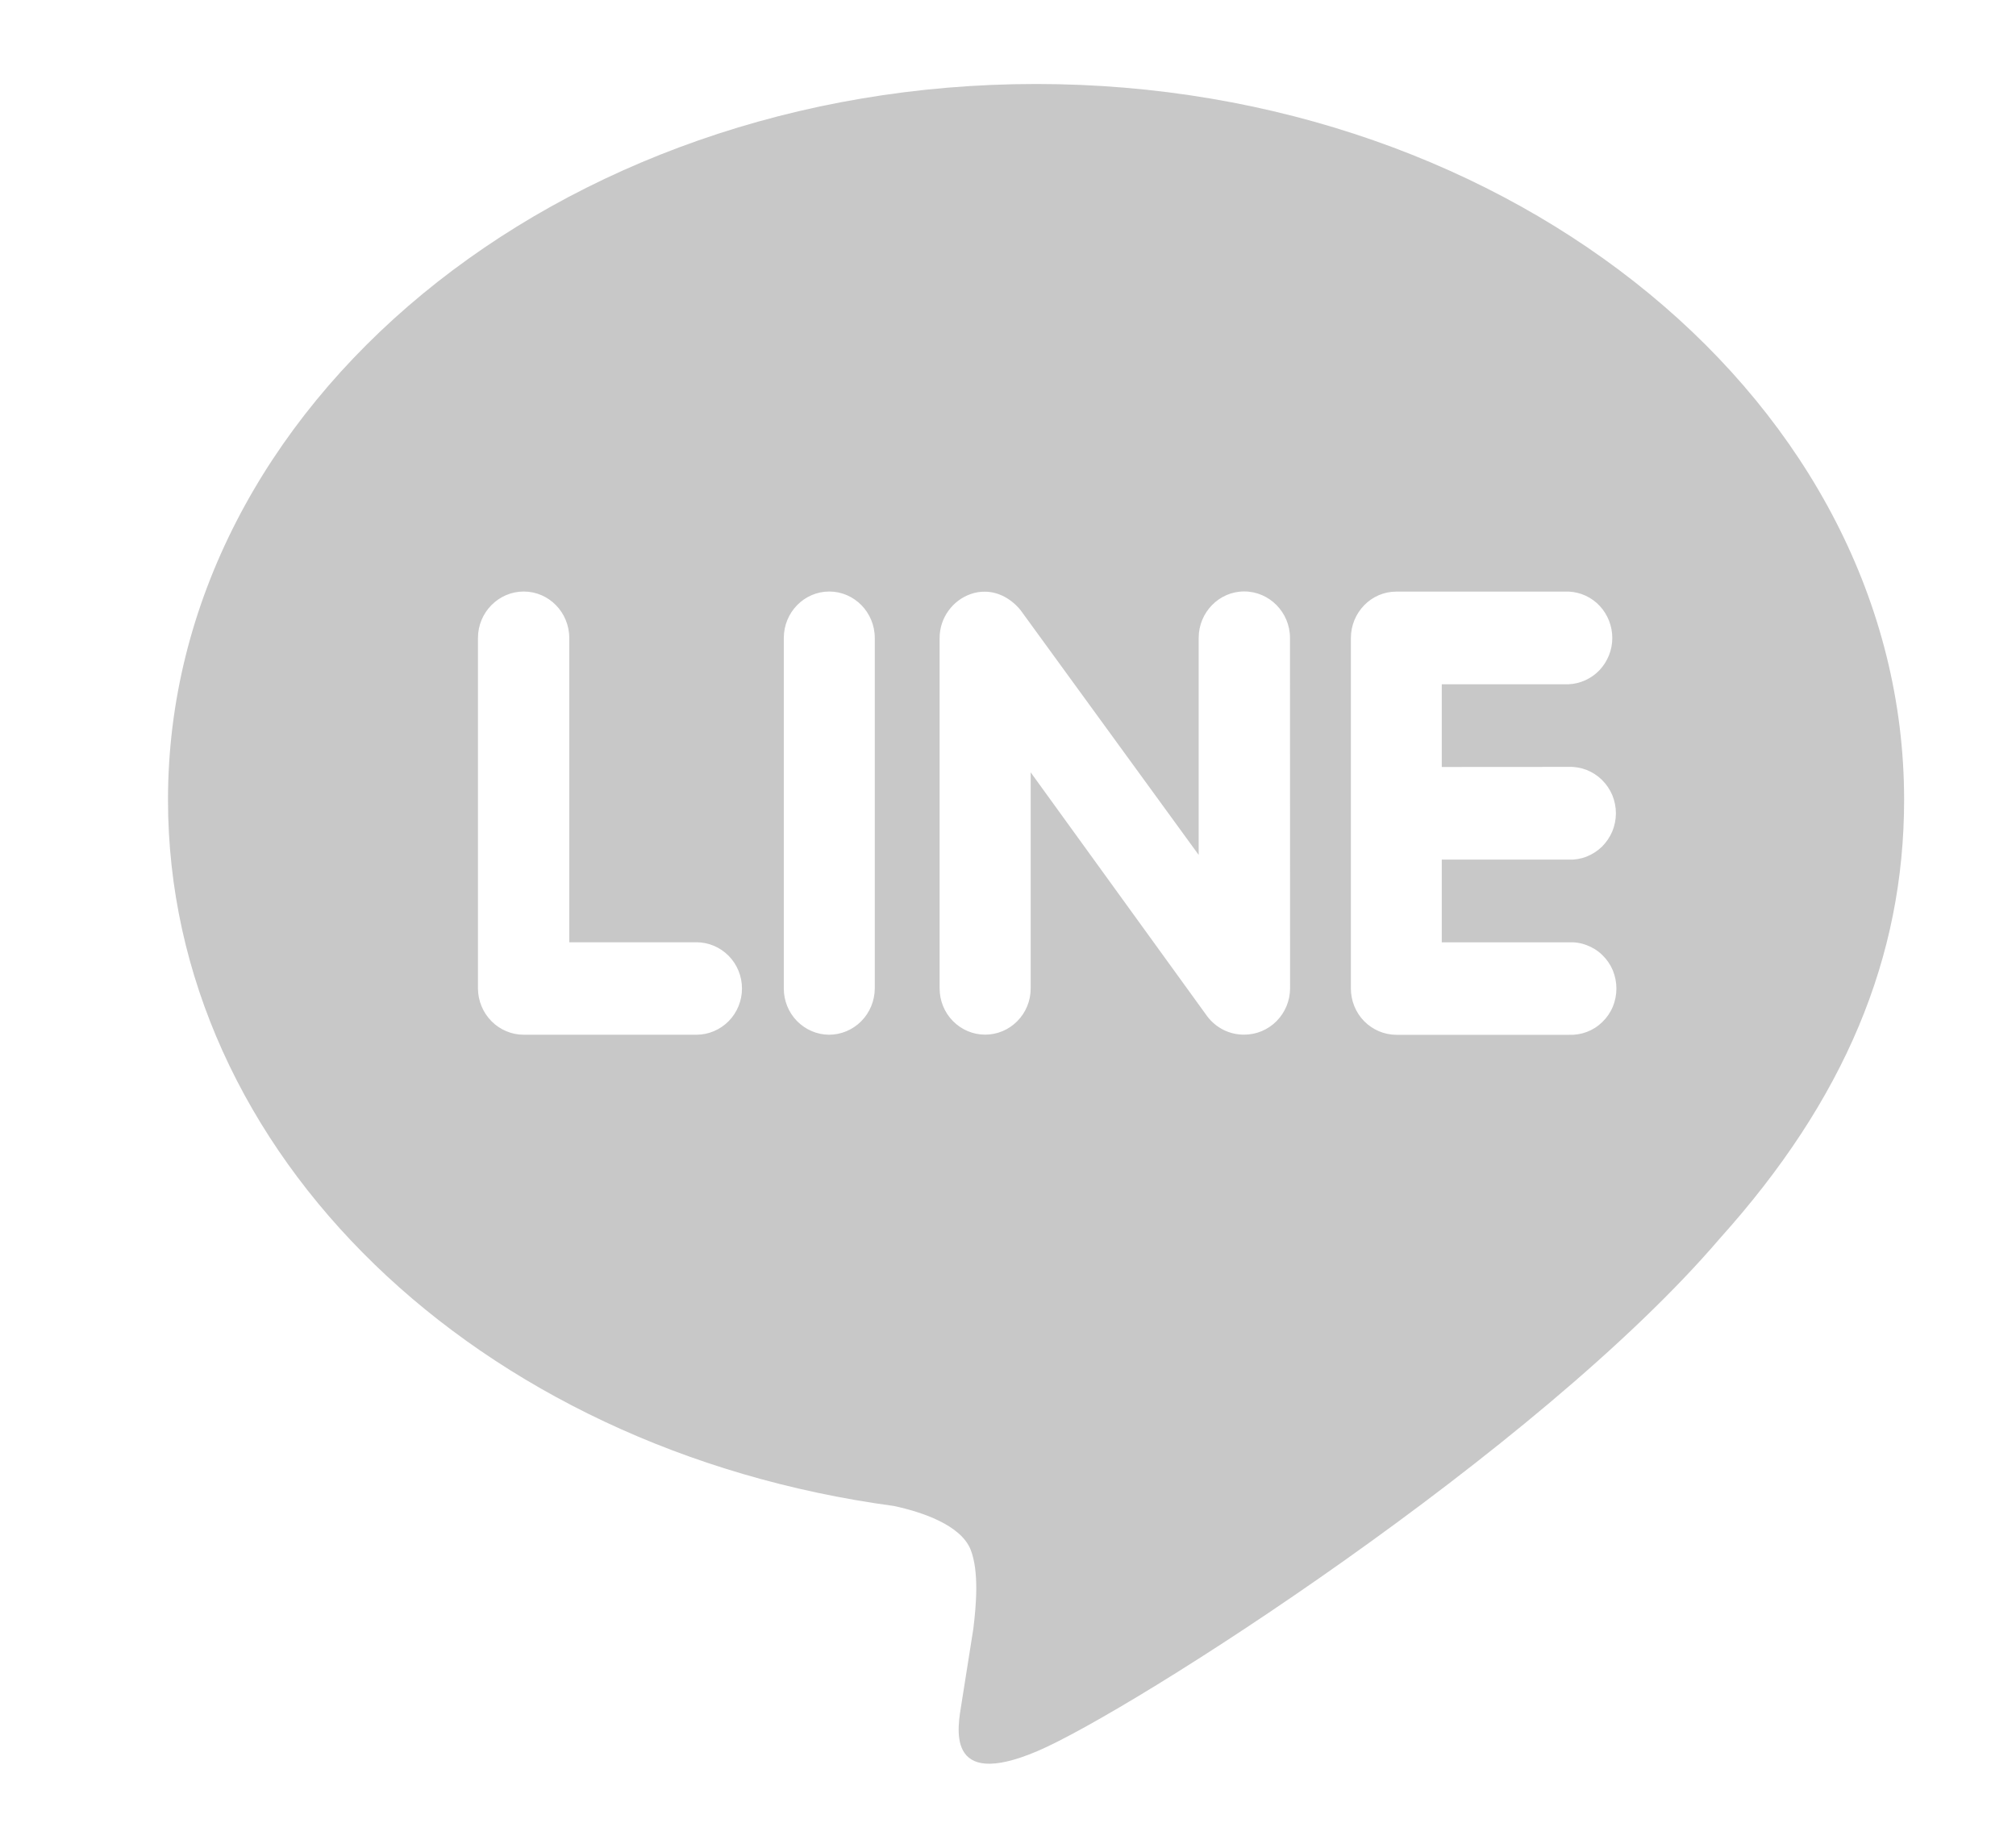 <svg width="24" height="22" viewBox="0 0 24 22" fill="none" xmlns="http://www.w3.org/2000/svg">
<path d="M18.674 9.131C18.747 9.128 18.82 9.141 18.888 9.167C18.956 9.194 19.018 9.234 19.071 9.286C19.123 9.337 19.165 9.399 19.194 9.467C19.222 9.536 19.237 9.609 19.237 9.683C19.237 9.757 19.222 9.831 19.194 9.899C19.165 9.967 19.123 10.029 19.071 10.081C19.018 10.132 18.956 10.172 18.888 10.199C18.82 10.226 18.747 10.238 18.674 10.235H17.164V11.22H18.674C18.748 11.216 18.821 11.227 18.89 11.254C18.959 11.28 19.022 11.319 19.075 11.371C19.128 11.422 19.171 11.484 19.2 11.553C19.228 11.622 19.243 11.695 19.243 11.77C19.243 11.845 19.228 11.919 19.2 11.987C19.171 12.056 19.128 12.118 19.075 12.169C19.022 12.221 18.959 12.261 18.89 12.287C18.821 12.313 18.748 12.324 18.674 12.321H16.622C16.479 12.32 16.342 12.262 16.24 12.159C16.139 12.056 16.082 11.916 16.082 11.77V7.597C16.082 7.293 16.324 7.044 16.622 7.044H18.678C18.818 7.051 18.949 7.112 19.045 7.215C19.141 7.319 19.194 7.455 19.194 7.597C19.194 7.739 19.139 7.875 19.043 7.978C18.946 8.08 18.814 8.141 18.675 8.147H17.164V9.132L18.674 9.131ZM15.358 11.77C15.357 11.916 15.299 12.055 15.197 12.158C15.095 12.261 14.957 12.319 14.813 12.319C14.728 12.32 14.644 12.301 14.567 12.263C14.491 12.225 14.424 12.17 14.372 12.101L12.27 9.196V11.769C12.27 11.915 12.213 12.055 12.111 12.158C12.01 12.261 11.872 12.319 11.728 12.319C11.584 12.319 11.447 12.261 11.345 12.158C11.243 12.055 11.186 11.915 11.186 11.769V7.595C11.186 7.36 11.338 7.149 11.556 7.073C11.61 7.054 11.667 7.044 11.724 7.045C11.892 7.045 12.047 7.137 12.151 7.267L14.27 10.179V7.595C14.27 7.292 14.512 7.042 14.812 7.042C15.112 7.042 15.357 7.292 15.357 7.595L15.358 11.77ZM10.414 11.77C10.413 11.916 10.355 12.056 10.253 12.159C10.151 12.262 10.013 12.32 9.869 12.32C9.726 12.319 9.589 12.26 9.488 12.157C9.387 12.054 9.331 11.915 9.331 11.77V7.596C9.331 7.292 9.573 7.043 9.872 7.043C10.171 7.043 10.414 7.292 10.414 7.596L10.414 11.77ZM8.291 12.32H6.235C6.091 12.32 5.953 12.262 5.851 12.159C5.749 12.056 5.691 11.916 5.69 11.77V7.596C5.69 7.292 5.935 7.043 6.235 7.043C6.535 7.043 6.777 7.292 6.777 7.596V11.219H8.291C8.434 11.219 8.572 11.277 8.674 11.38C8.776 11.483 8.833 11.623 8.833 11.77C8.833 11.915 8.776 12.056 8.674 12.159C8.572 12.262 8.434 12.32 8.291 12.32V12.32ZM22.668 9.523C22.668 4.824 18.029 1 12.334 1C6.639 1 2 4.824 2 9.523C2 13.734 5.677 17.261 10.642 17.931C10.978 18.003 11.435 18.157 11.554 18.448C11.658 18.71 11.621 19.117 11.587 19.395L11.446 20.286C11.405 20.549 11.237 21.322 12.347 20.851C13.461 20.379 18.305 17.283 20.474 14.746C21.958 13.096 22.668 11.4 22.668 9.523Z" fill="#C8C8C8"/>
</svg>
